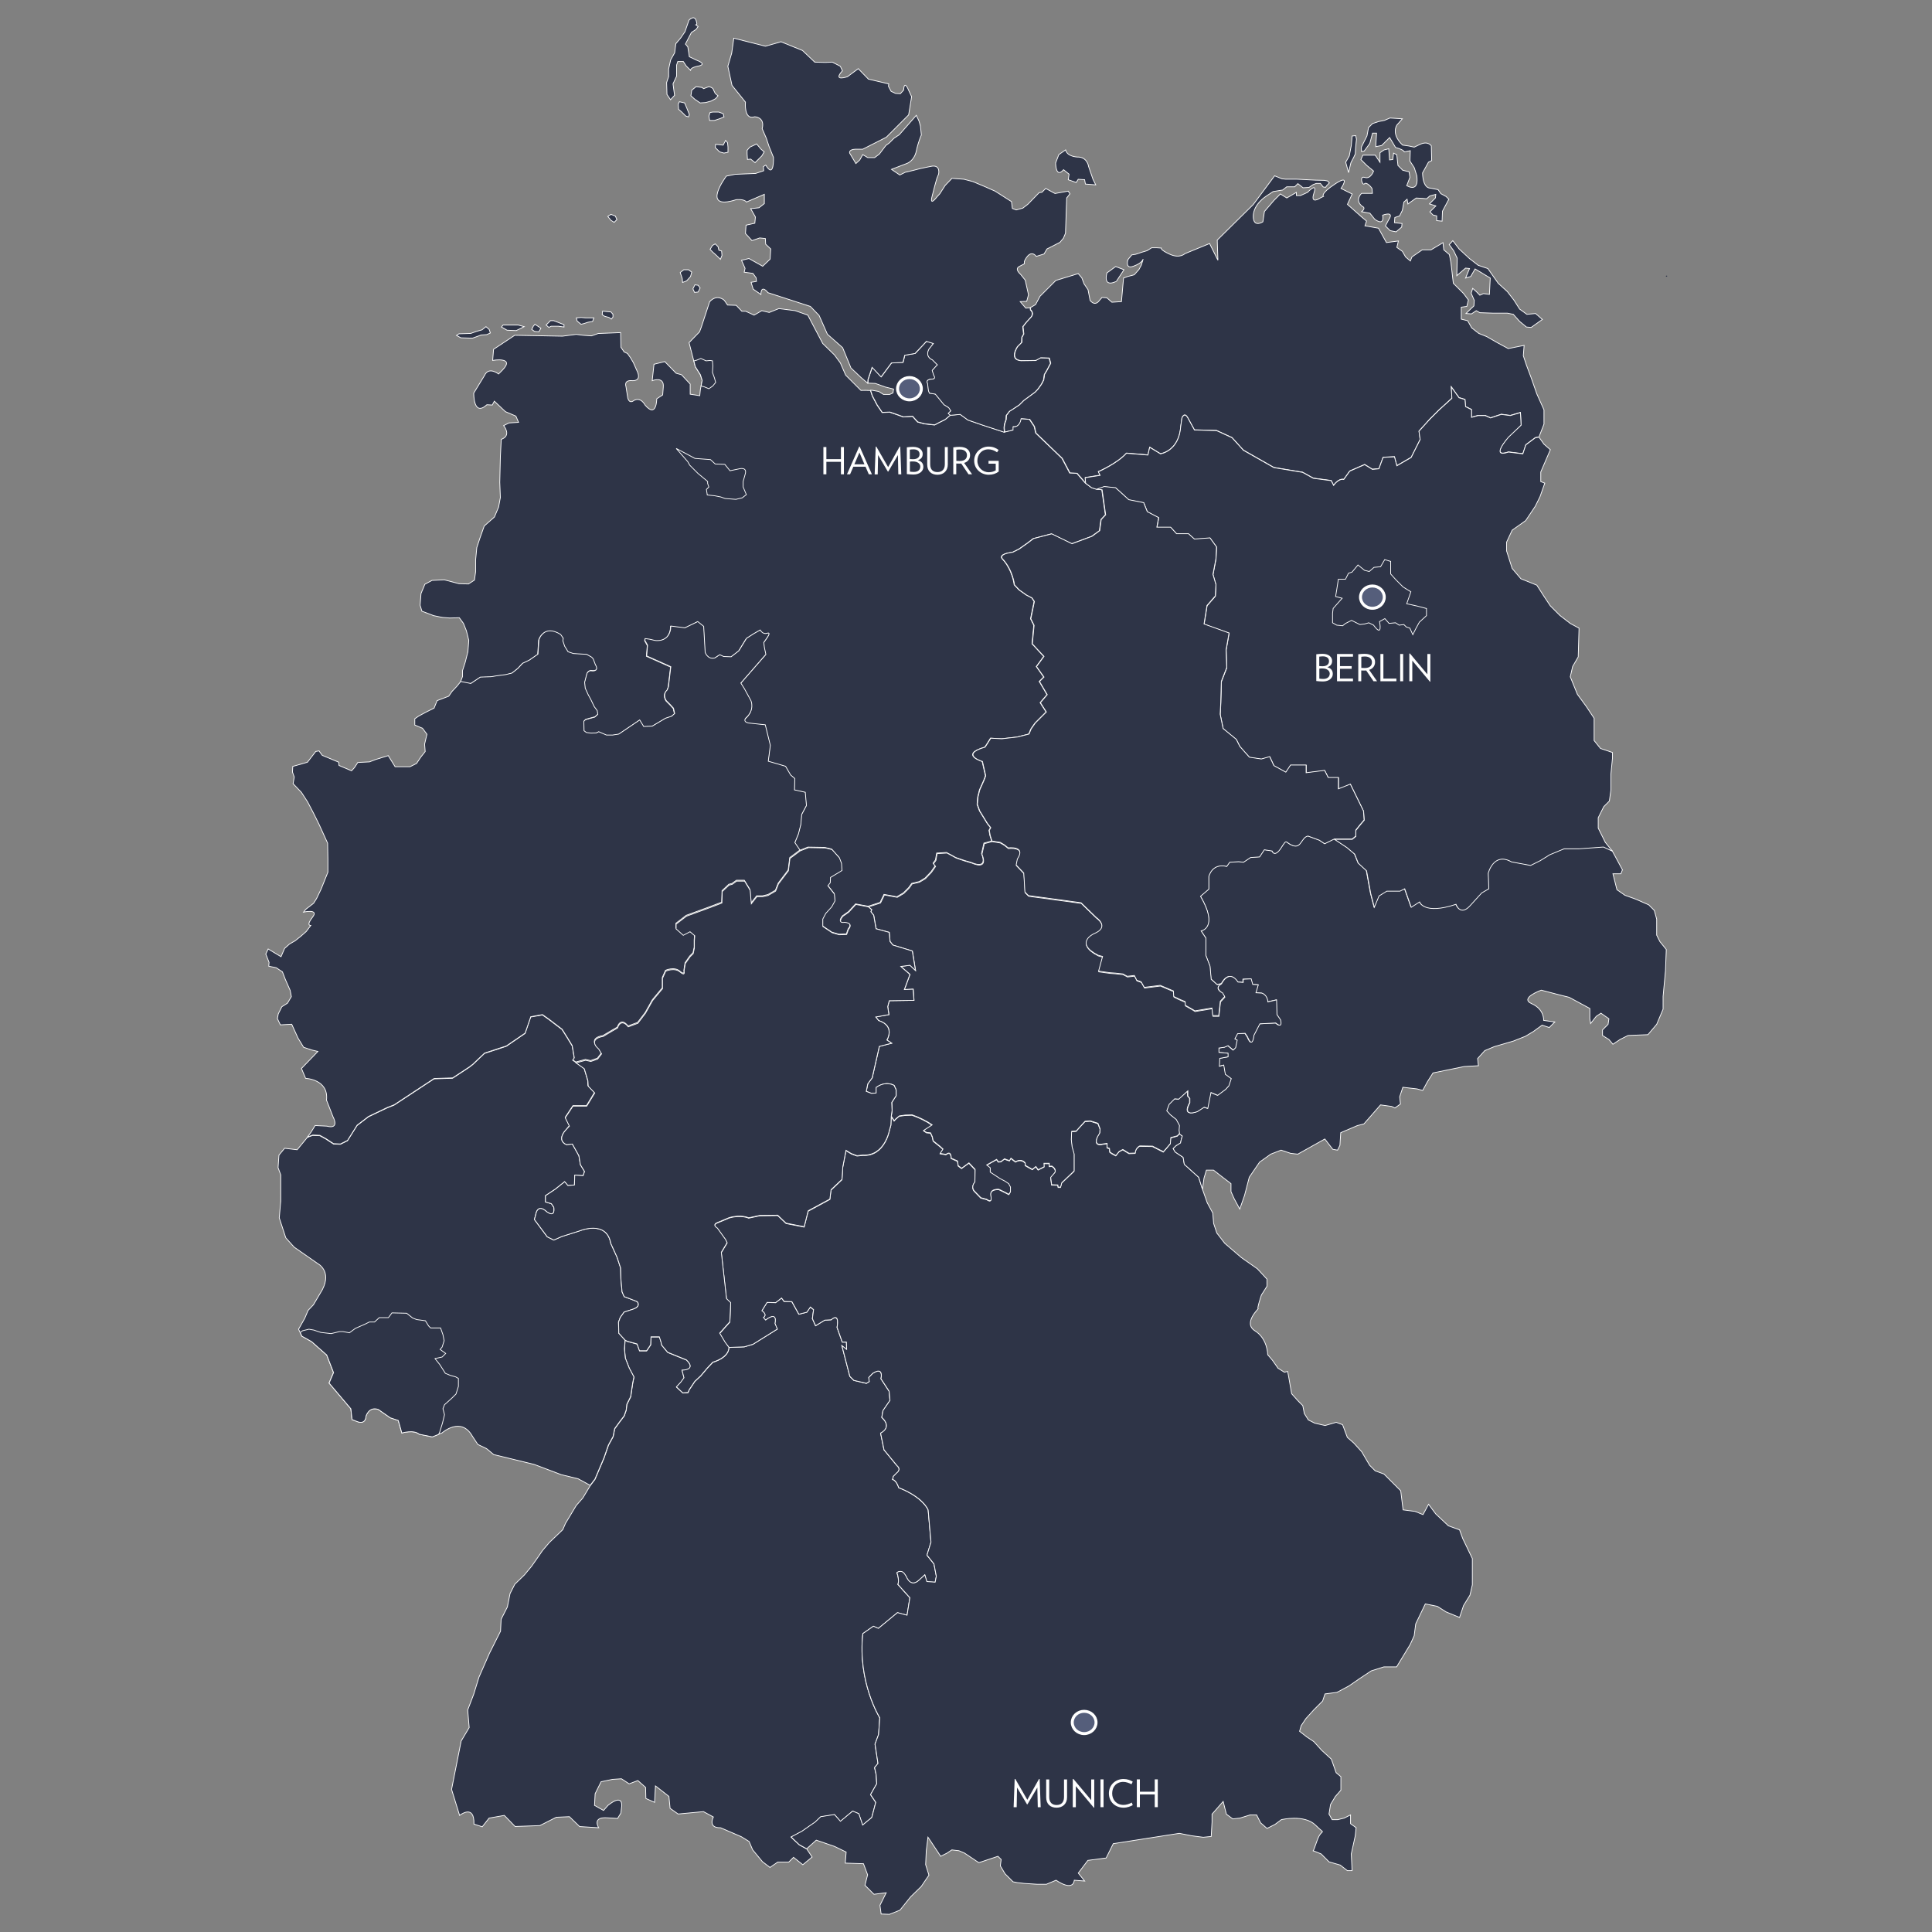 <?xml version="1.0" encoding="utf-8"?>
<!-- Generator: Adobe Illustrator 27.5.0, SVG Export Plug-In . SVG Version: 6.00 Build 0)  -->
<svg version="1.1" id="Ebene_1" xmlns="http://www.w3.org/2000/svg" xmlns:xlink="http://www.w3.org/1999/xlink" x="0px" y="0px"
	 viewBox="0 0 2600 2600" style="enable-background:new 0 0 2600 2600;" xml:space="preserve">
<rect x="0" y="0" width="2600" height="2600" fill="#808080" stroke="none"/>
<style type="text/css">
	.st0{fill:#2E3447;stroke:#FFFFFF;}
	.st1{fill:#2E3447;}
	.st2{fill:#555E7B;stroke:#FFFFFF;stroke-width:4;stroke-miterlimit:10;}
	.st3{fill:none;}
	.st4{enable-background:new    ;}
	.st5{fill:#FFFFFF;}
</style>
<g id="Ebene_2_00000133523363259073547750000009467103127231464615_">
</g>
<g id="Mecklenburg-Vorpommern">
	<polygon id="Usedom" class="st0" points="1983.5,411.7 1972.8,421.9 1980.3,422.4 1986.7,418.1 1991.5,420.8 2008.7,421.4 
		2028.5,421.4 2036.5,423 2045.1,432.6 2054.2,440.1 2060.6,440.6 2075.6,429.9 2066.5,421.9 2054.8,423 2045.1,416 2037.6,404.2 
		2028.5,392.4 2016.2,381.2 2002.3,361.4 1989.4,357.1 1977.6,348 1963.7,335.1 1955.1,323.9 1950.3,329.2 1956.2,337.3 1961,347.4 
		1960.5,371 1972.3,360.8 1977.6,361.4 1972.3,374.2 1979.2,372.1 1985.1,361.9 2005.5,374.2 2004.4,396.2 1996.4,395.1 
		1991.5,397.3 1986.2,391.9 1981.9,388.1 1979.8,394.6 1984,404.2 	"/>
	<path id="Rügen" class="st0" d="M1940.7,297.6l0.5-13.4l8.6-16.1l-3.8-3.7l-7-3.8l-3.7-5.4l-10.7-2.1c0,0-9.6,1.1-10.2-20.4
		l8-14.5l4.3-2.1l-0.5-19.8c0,0-4.3-7-15-2.1l-8,3.8l-7.5-1.6l-8-1.1c0,0-15.5-12.9-8-26.8l7.5-8.6l-16.6-1.1l-7.5,3.2l-8,1.6
		l-8,2.7l-5.4,5.4l-2.1,11.2l-7.5,15v5.9l3.8-0.5l7.5-10.2l3.7-13.9h5.4l-1.1,18.2l8-1.6l10.7-10.7l8,13.4c0,0,10.7,2.7,11.8,5.9
		l8-1.6l-0.5,13.9l5.9,9.1l3.2,10.2c0,0,4.8,23.6-13.4,13.9l4.3-11.2l-1.1-7.5l-8.6-2.1l-6.4-6.4l-1.6-14.5l-4.3-2.1l-1.1,8.6
		l-4.3,0.5l-1.1-15l-6.4,1.6l-5.4,3.7v12.9l-6.4-9.6h-7h-9.6l-2.7,5.9l8,8l9.1,7.5c0,0-3.8,11.2-11.8,8.6c-8-2.7-3.2,11.8-0.5,8.6
		s9.6,4.8,10.2,6.4l0.5,6.4h-14.5c0,0-10.2,9.1,1.1,17.7c0,0,5.4,1.6-1.1,7l11.2,2.1l6.4,8c0,0,13.4,10.7,10.7-5.4
		c0,0,16.6-6.4,8,6.4l-4.3,8l6.4,6.4l8,1.6l7.5-6.4l0.5-4.8l-10.2-1.1l0.5-7l6.4-2.1l3.7-7.5l2.1-11.2l4.3-3.8l1.1,6.4l11.2-8
		l8.6,0.5l5.4,0.5l4.3-3.8l8-2.1l-0.5,4.8l-8,8l8.6,2.7l-8,8l4.3,4.3l4.8,1.1v6.4L1940.7,297.6z"/>
	<polygon id="Hiddensee" class="st0" points="1819.6,183 1818.5,195.8 1815.8,209.8 1811,218.3 1814.8,232.3 1818,218.9 
		1821.7,211.9 1823.9,207.1 1824.4,198 1825.5,187.3 1824.4,182.5 	"/>
	<path id="Poel" class="st0" d="M1489.6,367.3l11.8-8.6l11.2,4.3l-10.2,15.5C1502.5,378.5,1484.3,388.7,1489.6,367.3z"/>
	<path id="Mecklenburg-Vorpommern_1_" class="st0" d="M2077.8,570.8v-19.3l-9.6-21.4l-7.5-21.4l-6.4-17.1l-4.3-12.9l1.1-13.9
		l-21.4,4.3l-13.9-7.5l-15-8.6l-10.7-4.3l-9.6-7.5l-5.4-9.6l-8.6-2.1v-16.1l7.5-1.1l2.1-8.6l-6.4-8.6l-13.9-13.9l-3.2-27.9
		l-2.1-10.7l-7.5-6.4l-1.1-9.6l-16.1,9.6H1914l-13.9,9.6l-2.1,5.4l-6.4-5.4l-4.3-7.5l-7.5-5.4l2.1-8.6l-16.1,2.1l-10.7-19.3
		l-18.2-3.2l2.1-6.4l-6.4-5.4l-19.3-17.1l6.4-13.9l-15-7.5c0,0,13.9-20.4-7.5-6.4s-16.1,17.1-16.1,17.1l-4.3,2.1
		c0,0-13.9,9.6-8.6-6.4c5.4-16.1-8.6-1.1-8.6-1.1l-9.6,4.3h-5.4v-4.3l-12.9,7.5l-8.6-5.4l-8.6,8.6l-12.9,15l-2.1,13.9
		c0,0-12.9,8.6-12.9-7.5s17.1-26.8,17.1-26.8l9.6-6.4l12.9-2.1l5.4-4.3h10.7l4.3-4.3l7,5.6l8-0.5l5.6-3.8l4.3-1.6h5.4l3.8,4.8
		l3.2,0.5l1.6-2.4l3.5-3.5l-2.4-2.7l-4.6-0.8l-12.1-0.3l-25.4-1.3h-14.7l-4.6-0.5l-9.9-4l-28.7,38.6l-48.5,47.9l0.9,27.1l-11.2-22.5
		l-33.3,13.7c0,0-6.8,6.8-20.1,0.8c-13.3-6-11.7-8.4-11.7-8.4l-6-0.4h-6.8l-6.4,4l-6.8,2l-8.4,2.8l-5.2,0.8l-5.2,6.4
		c0,0-4.4,13.3,7.6,8.8c12.1-4.4,12.9-9.6,12.9-9.6l-2.4,8l-3.2,6l-6.4,7.2l-9.2,2.4l-5.2,2l-2.8,31.7l-12.9,0.8l-6.8-6l-6.4-0.4
		l-3.6,4c0,0-5.2,8.8-12.5,0l-2.8-14.5l-5.2-7.6l-3.2-8.4l-4.8-5.6l-30.1,9.2l-21.3,21.3l-6,11.2l-6.8,4l0.3,3.1
		c0,0,5.9,4.6-0.3,10.7l-5.4,5.9l-4.6,5.9l1.1,9.9l-2.4,4.3l-0.3,7l-5.6,5.6c0,0-12.1,17.9,5.1,19l19.8-0.3l6.2-3.5l11.5,0.3l1.9,7
		l-4.8,9.1l-3.5,5.9l-1.1,7.5l-2.9,5.6l-4.8,6.7l-3.5,3.8l-10.2,7.5l-5.4,4l-5.9,5.9l-9.4,6.2l-3.8,2.4l-4.3,5.6l-0.3,5.6l-2.1,6.2
		l-0.5,4.8l0.5,5.9l11.7-2.8v-4.4c9.6,0.8,10.8-10.8,10.8-10.8l11.2,0.8l6.4,9.6l2,8.8l35.4,34.1l10.4,19.7l9.6,0.4l11.2,12.9
		l-0.4-7.2l20.1-3.2l-2.4-4.8c0,0,25.7-11.2,37.8-24.9l28.9,2.4l2.4-10.4l14.5,8.8c0,0,24.9-3.2,27.3-37l1.6-11.2c0,0,3.2-8.8,8,0
		l8.8,16.1l29.7,0.8l20.9,9.6l15.3,16.9l41,23.3l38.6,6.4l14.5,8l24.1,3.2l3.2,6.4c0,0,6.4-9.6,13.7-8l8-11.2l20.1-8.8l10.4,6.4
		l8.8-0.8l5.6-15.3l15.3-0.8l3.2,12.1l19.3-11.2l12.1-24.1l-1.6-11.2l14.5-16.1l12.1-12.1l17.7-16.1l-0.8-15.3l10.4,14.5l8,2.4
		l0.8,9.6l8,4v10.4l8.8-2.4h9.6l7.2,3.2l14.5-4.8l12.1,1.6l13.7-4l0.8,16.9l-16.9,16.1c0,0-25.7,28.9,0,20.1l19.3,2.4l4-12.1
		l12.9-9.6l4.8-0.8L2077.8,570.8z"/>
	<g>
		<path class="st1" d="M2242.8,371.6"/>
		<g>
			<path class="st1" d="M2242.7,372.4c1.1,0,1.5-1.5,0.1-1.5C2241.7,370.9,2241.4,372.4,2242.7,372.4L2242.7,372.4z"/>
		</g>
	</g>
</g>
<g id="Niedersachsen">
	<polygon id="Scharhörn" class="st0" points="926.6,363 930.9,366.2 929.3,372.1 924,378 918.6,380.1 918.1,374.8 915.4,366.7 
		920.2,363 	"/>
	<polygon id="Neuwerk" class="st0" points="942.2,387.6 939.5,393 934.7,393.5 932.5,388.7 935.2,383.3 939.5,383.9 	"/>
	<g id="Ostfriesische_Inseln">
		<polygon id="Wangerooge_2_" class="st0" points="813.6,425.6 819.5,427.2 822.7,429.4 824.9,426.7 824.9,423 822.2,419.8 
			815.8,419.2 810.9,418.7 810.4,423.5 		"/>
		<polygon id="Spiekeroog_2_" class="st0" points="788.4,427.8 799.2,427.8 797.5,432.6 791.1,433.7 786.3,435.3 782,436.4 
			776.7,432.1 775.6,427.8 782,427.2 		"/>
		<polygon id="Langeoog_2_" class="st0" points="745,431.5 759,436.9 759,440.1 751.5,439 741.8,439 738.6,440.6 734.9,437.4 
			740.8,431.5 		"/>
		<polygon id="Baltrum_2_" class="st0" points="719.9,436.4 727.9,441.7 725.2,446.5 719.3,446 715.6,443.3 717.7,439 		"/>
		<polygon id="Norderney_2_" class="st0" points="677,437.4 689.3,437.4 697.4,437.4 705.4,439.6 694.7,444.9 682.4,444.4 
			674.9,440.1 		"/>
		<polygon id="Juist_2_" class="st0" points="617.6,449.2 633.6,448.7 641.1,446 648.6,443.9 654,439.6 658.3,443.3 659.9,448.1 
			655.1,450.3 647.6,450.8 643.3,452.4 635.8,455.1 620.2,454.6 614.3,451.4 		"/>
	</g>
	<path id="Niedersachsen_1_" class="st0" d="M1171.4,525.5l2.5,7.6l6.4,12.1l6.8,10l10.4-0.4l10.4,3.6l7.6,2.8l12.5-0.8l6.8,7.6
		l8.8,2.4l14.1,1.6l5.2-2.8l8.8-4.4l7.2-6l13.3-1.2l10.4,7.6l20.9,7.2l28.1,9.2l11.7-2.8v-4.4c9.6,0.8,10.8-10.8,10.8-10.8l11.2,0.8
		l6.4,9.6l2,8.8l35.4,34.1l10.4,19.7l9.6,0.4l11.2,12.9l8,6l7.2,2.4l7.2,0.8l4.8,33.7l-6,6.4l-2,14.9l-10.4,7.6l-26.9,10l-27.3-13.3
		l-24.5,6.4l-8.4,6.4l-10.8,7.6l-8.8,4.4c-19.7,2.4-14.1,8.4-14.1,8.4c14.5,15.3,16.5,35.4,16.5,35.4l6.4,6.8l9.6,6.8l7.6,4l3.2,4.8
		l-4.8,23.3l4.4,8.8l-2.4,24.9l15.7,16.9l-10,13.7l10,14.1l-6,6l10.4,17.7l-9.2,10.8l8,12.5l-14.9,14.9l-5.6,8l-2.8,6.8l-15.7,4
		l-20.9,2.4l-14.9-0.8l-4,6.4l-3.6,5.6c-34.6,10-3.6,19.3-3.6,19.3l4.4,19.3l-2.4,6.4l-5.6,12.5l-2.4,9.6l-0.8,10l3.2,8.8l10.4,16.9
		l4.4,5.6l-2,3.6l1.2,6.8l2.4,7.6l-10.4,2.8l-3.2,14.1c9.2,22.9-13.3,12.1-13.3,12.1l-9.6-2.8l-11.7-4l-12.5-6.8l-13.3,0.8l-1.6,9.2
		l-3.2,4.4l2.8,3.6l-5.6,8l-8,8.4l-8,4.8l-10,2.4l-4,5.6l-7.2,7.2l-8.8,5.2l-17.3-3.2l-5.2,10.8l-16.1,5.2l-16.9-3.2l-9.6,10.4
		l-8,5.6c-8,10.4,2.4,8,2.4,8c13.3,1.2,5.2,9.6,5.2,9.6l-2.4,6.8l-10,0.4l-9.6-2.8l-12.5-8.4v-10l4-7.6l8-8.8l4.4-8l-0.8-9.2
		l-8.8-11.2l3.2-4l0.4-7.2l15.1-9.2l-0.6-9.6l-2.8-7.4l-10-11.2l-9.2-2.2l-22.5-0.4l-11.2,4.4l-6.8-10l4.8-11.7l3.2-12.5l1.2-13.7
		l6.4-12.1l-1.6-17.7l-14.5-3.2l0.4-15.3l-5.6-4.8l-6.8-11.7l-23.3-6.8l2.8-21.3l-6.8-27.7l-22.5-2.4c-8-1.6-4-6.4-4-6.4
		c12.9-11.2,7.2-23.7,7.2-23.7l-8.8-16.1l-4.8-7.6l33.7-38.6l-2-9.2l-0.8-6.8l4.4-6.4c0,0,6-8,0-6s-9.2-4.4-9.2-4.4l-8.4,4.8
		l-10,6.4l-2,3.2l-8.4,13.7l-10.4,8l-10-0.4l-5.2-2.4l-6.8,4.4c-9.6,2.4-12.9-7.6-12.9-7.6l-2-35l-8-6.4l-17.3,8.4l-18.9-2.4
		l-0.4,4.8c-3.6,18.1-21.3,14.5-21.3,14.5l-6.8-1.6l-6-0.8l-0.4,2.4l3.6,6.4l-1.2,14.5l32.5,14.5l-3.2,26.9l-1.6,4.4
		c-7.2,6.4-1.2,14.5-1.2,14.5l5.2,5.2l4.4,4.8l1.6,7.2l-4,3.6l-8.4,2.8l-17.8,10.6l-11.5,0.5l-5.4-8.8l-28.1,19l-8.3,1.3h-8.3
		l-5.6-2.4l-4.8-2.1l-3.2,1.6l-7,0.3l-6.4-0.8l-3.2-2.4l-0.3-12.9l2.4-2.4l6.7-1.9l5.9-1.6l3.8-3.5l-0.8-4.8l-4-5.4l-4.6-9.6
		l-3.5-6.4l-4-8.8l-0.8-8l2.7-10.4c0.8-4.6,5.4-5.6,5.4-5.6c13.1,2.1,6.4-7.5,6.4-7.5l-2.9-7.8l-2.1-2.4l-6.7-3.8l-17.9-1.1
		l-7.2-2.4l-4.6-7.5l-2.4-7.2l0.5-3.5l-3.5-5.1c-22.8-14.2-29.2,7.2-29.2,7.2l-1.3,19.3l-11.5,8l-9.1,4.3l-6.2,6.7l-8,6.4l-8.3,2.1
		l-12.1,1.6l-7.8,1.3l-14.5,0.5l-12.9,8.6l-13.5-2.7l2.8-7.2v-8l3.6-11.2l3.6-14.1l1.2-15.3l-3.2-12.9l-4-10l-5.6-7.6l-12.9,0.4
		l-10-0.8l-11.7-2.4l-15.7-6l-2.4-8l1.2-15.7l5.2-12.5l9.6-5.2l16.5-0.8l19.7,5.2l12.9,0.4l8-5.2l1.6-11.2v-16.1l1.6-16.5l4.4-13.3
		l5.6-15.7l13.7-12.1l5.6-13.3l2.4-12.9l-0.8-20.5l0.8-34.1l1.2-23.7c14.5-5.2,3.2-18.5,3.2-18.5l7.2-3.6l12.9-0.8l-3.6-8.4l-14.1-6
		l-14.9-14.1l-2.8,5.2l-7.2-0.4c-18.5,16.9-17.7-15.7-17.7-15.7l14.5-23.7c5.6-12.5,18.9-2,18.9-2l5.2-5.2
		C693.9,479.7,663,485,663,485l1.2-14.9l28.5-18.9l64.3,1.2l18.5-2.4l9.2,1.2l11.2,0.8l9.2-3.2l30.1-1.2l0.4,19.7l4.4,6.4l4.4,2
		l4,5.6l4,6.8l4.4,10c8.4,16.5-7.2,14.1-7.2,14.1c-10.4-0.4-7.2,8-7.2,8l2.4,15.3c2.4,8.8,8,3.6,8,3.6c9.6-5.6,15.3,6,15.3,6
		c15.7,18.5,15.7-8.4,15.7-8.4l8-5.2l0.8-10.4c1.6-15.3-14.9-8.8-14.9-8.8l2.4-22.1l14.5-3.6l15.3,15.7l7.2,2l11.7,12.5v13.7l12.9,2
		l0.8-8l0.9-4.9l1.5-7.6l-2.4-7.6l-6.8-10.8l-2-7.7l-6.4-24.8l14.1-14.5l2.4-6.4l11.2-34.1c10-11.2,19.7-2,19.7-2l4.4,6.4l11.7,0.4
		l7.6,8h5.2l11.2,5.2l10.4-6l10,2.4l12.9-5.2l22.1,2.8l16.9,6l20.1,38.2l15.7,15.3l8,10.8l7.2,16.5l20.5,20.5l6-0.1L1171.4,525.5z"
		/>
</g>
<g id="Hamburg">
	<path id="Hamburg_1_" class="st0" d="M1276.4,556.3l3.5-3.5l-2.9-4.3l-6.4-4l-7-8.6l-4.6-5.6l-8-1.3l-1.3-3.5l-1.1-9.4
		c-3.2-5.9,5.4-5.9,5.4-5.9c7,0,2.9-5.1,2.9-5.1l-2.1-6.7l5.4-5.9l1.6-1.6l-6.7-6.7c-10.7-4.8-4.6-14.5-4.6-14.5l5.9-7.5l-9.4-2.9
		l-15.3,16.3l-13.9,2.4l-2.4,9.6l-15.5,0.8l-13.9,18.7l-12.1-12.9l-5.6,16.6l-0.3,4.8l10,0.4l13.3,4.8l11.2,2.8l-0.8,5.2l-4.4,2
		h-8.4l-6.4-4l-8.8-1.6h-2.1l2.5,7.6l6.4,12.1l6.8,10l10.4-0.4l10.4,3.6l7.6,2.8l12.5-0.8l6.8,7.6l8.8,2.4l14.1,1.6l5.2-2.8l8.8-4.4
		l7.2-6L1276.4,556.3z"/>
</g>
<g id="Schleswig-Holstein">
	<polygon id="Helgoland_2_" class="st0" points="822.2,288.5 828.1,290.7 830.2,295.5 826.5,299.2 822.2,296.5 817.9,291.2 	"/>
	<polygon id="Trischen_2_" class="st0" points="962.5,328.2 966.3,331.9 967.4,336.7 971.1,337.8 971.6,343.7 969.5,349 
		964.1,343.7 959.3,339.4 955.6,335.6 958.8,330.3 	"/>
	<path id="Fehmarn_2_" class="st0" d="M1438.7,234.4l-1.1,7.5l10.7,3.7l2.7-4.3l8.6,0.5l1.1,5.9l13.9,1.1l-3.7-7.5l-5.9-17.1
		c0,0-1.6-13.4-15.5-12.9c0,0-13.4-0.5-15.5-9.6l-9.1,6.4l-4.3,11.2c0,0,0,21.4,10.7,9.1L1438.7,234.4z"/>
	<g id="Nordfriesische_Inseln">
		<path id="Sylt" class="st0" d="M927.2,27.1c0,0,7-7.5,9.6,0.5c2.7,8-1.1,5.4-1.1,5.4l3.8,2.7l-2.7,3.8l-6.4,4.3l-8,15.5l3.2,3.7
			l2.1,13.4l10.2,4.8c0,0,15.5,5.4,0.5,8c0,0-9.1,1.6-9.1,5.4l-5.9-5.9l-3.8-5.9h-7.5l-1.6,4.8v15l-4.8,10.2l2.1,15.5l-5.4,5.9
			l-4.8-7l-0.5-16.1l2.7-8V93l2.7-12.3l5.4-9.6l1.6-12.3l6.4-7.5l5.9-8.6L927.2,27.1z"/>
		<path id="Föhr" class="st0" d="M954,116.6c0,0,5.9,1.1,6.4,4.8l2.1,4.3l3.8,3.2l-3.2,3.8l-5.9,3.2l-7.5,2.1l-7.5,0.5l-7-4.8
			l-5.4-4.8l1.1-7.5l5.9-4.8l8,1.1l2.1,1.6L954,116.6z"/>
		<polygon id="Amrum" class="st0" points="914.3,136.9 921.3,138.5 924.5,146 927.7,154.1 926.6,157.3 922.9,156.2 917.5,150.8 
			913.2,147.1 912.7,140.1 		"/>
		<polygon id="Langeneß" class="st0" points="955.6,151.4 954,156.2 955,162.1 961.5,162.1 969.5,159.4 974.3,157.3 973.2,153 
			967.4,150.8 959.3,150.8 		"/>
		<polygon id="Pellworm" class="st0" points="963.1,194.2 973.2,195.3 976.5,188.9 979.1,192.1 979.7,198 979.7,204.9 974.3,206 
			968.4,204.4 962.5,198.5 		"/>
		<polygon id="Nordstrand" class="st0" points="1018.2,193.7 1024.1,200.7 1028.4,204.4 1025.2,209.8 1021.5,213.5 1016.1,218.9 
			1010.2,214.1 1005.9,214.6 1005.4,207.1 1005.4,202.3 1009.1,198 		"/>
	</g>
	<path id="Schleswig-Holstein_1_" class="st0" d="M1380.5,414.7l-7.6-8.8l8.8-0.4l2.4-8.8l-4.4-19.7l-6.4-8c0,0-8.4-6.8-1.6-10.4
		s6.8-3.6,6.8-3.6v-3.2c0,0,7.2-17.7,16.1-6.8l10.4-3.2l4-6.8l17.3-8.8l4.8-5.6l2.8-6.8l1.6-47.4l4.4-5.6l-2.4-3.6l-17.7,3.2
		l-12.5-6.8l-5.2,5.2l-3.6,0.4l-15.3,15.7l-6.8,5.2l-8.8,2.4l-5.2-2l-1.2-9.2l-22.1-14.1l-14.5-6.4l-15.3-6.4l-12.1-3.2l-16.1-1.2
		l-9.2,9.6l-7.2,11.2l-4,4.4c0,0-10,13.3-6.4-0.8c3.6-14.1,3.6-14.1,3.6-14.1l2.8-10l2.4-6c0,0,3.2-13.3-10.4-10.4
		c-13.7,2.8-13.7,2.8-13.7,2.8l-9.2,2.4l-11.7,2.8l-7.2,3.6l-11.2-7.6l20.9-8c0,0,9.6-3.2,12.5-16.5c2.8-13.3,6.8-21.7,6.8-21.7
		l-1.2-12.1l-2-6.8l-3.6-7.6l-22.9,26.1l-7.2,4.8l-6.4,6.4l-4.4,3.2l-8.8,11.6l-6.4,4.8h-9.2l-6.8-4l-4,7.2l-5.2,4.8l-8.4-14.1
		c0,0-1.6-4.8,7.6-5.2h10l31.7-16.1l30.1-30.1l4-24.5l-5.2-11.2c0,0-4.8-10.8-5.6,2.4l-4.4,4.8l-6.4-0.4l-6-2.8l-3.6-6.8l0.4-3.2
		l-27.3-6.4L1155,92.4l-14.5,10.8c0,0-20.5,7.2-6.8-8l-2.8-6l-10.8-5.6l-9.6,0.4l-14.1-0.4l-16.5-15.7L1051,56.2l-20.9,6l-42.6-10.8
		l-2.8,20.1l-5.2,17.7l5.6,25.7l18.1,22.5c0,0-2.4,24.9,12.5,19.7c0,0,14.1,0.4,10,16.1l5.6,12.9l3.6,10.8l6,14.9
		c0,0,1.2,29.7-10.4,10.4l-3.2,2l0.4,5.6l-10.8,3.6l-27.7,1.2l-11.7,2.4c0,0-35.8,47.4,13.3,31.7c0,0,10.8-1.2,13.7,3.2l24.1-10.4
		V274l-7.2,5.6l-11.2,1.2l6.4,11.2l-0.8,8.4L1004,303l-0.8,11.2l8.8,9.6l10.4-3.6l7.6,0.8l0.4,7.6l6.8,6.4l-0.8,13.7l-10,9.6
		l-18.5-10.4l-10,2.4l4.8,10.8l-1.2,5.2l11.7,1.6l4.4,6l0.4,4.8l-7.2,1.2l2.8,9.2l10.4,7.2c0,0-0.4-14.5,9.6-2.4l57,18.5l11.7,12.1
		l11.2,25.3l20.5,18.1l11.2,27.3l13.4,12.7l9.1,7.8l0.3-4.8l5.6-16.6l12.1,12.9l13.9-18.7l15.5-0.8l2.4-9.6l13.9-2.4l15.3-16.3
		l9.4,2.9l-5.9,7.5c0,0-6.2,9.6,4.6,14.5l6.7,6.7l-1.6,1.6l-5.4,5.9l2.1,6.7c0,0,4,5.1-2.9,5.1c0,0-8.6,0-5.4,5.9l1.1,9.4l1.3,3.5
		l8,1.3l4.6,5.6l7,8.6l6.4,4l2.9,4.3l-3.5,3.5l2.8,2.5l13.3-1.2l10.4,7.6l20.9,7.2l28.1,9.2l-0.5-5.9l0.5-4.8l2.1-6.2l0.3-5.6
		l4.3-5.6l3.8-2.4l9.4-6.2l5.9-5.9l5.4-4l10.2-7.5l3.5-3.8l4.8-6.7l2.9-5.6l1.1-7.5l3.5-5.9l4.8-9.1l-1.9-7l-11.5-0.3l-6.2,3.5
		l-19.8,0.3c-17.1-1.1-5.1-19-5.1-19l5.6-5.6l0.3-7l2.4-4.3l-1.1-9.9l4.6-5.9l5.4-5.9c6.2-6.2,0.3-10.7,0.3-10.7l-0.3-3.1
		L1380.5,414.7z"/>
</g>
<g id="Baden-Württemberg">
	<path id="Baden-Württemberg_1_" class="st0" d="M784.3,2016l-8.8,10l-14.5,24.1l-3.6,8.4l-18.1,17.3l-9.2,10.8l-6,8.8l-8.8,12.5
		l-9.6,11.6l-12.9,12.5l-6.4,12.5l-3.6,18.1l-8.4,16.5l-0.8,16.1l-14.9,29.7l-14.1,32.1l-7.2,23.3l-8,20.9l2,23.7l-10.8,18.1
		l-12.9,65.1l10.8,35c0,0,20.1-16.1,19.3,11.7l11.2,3.6l9.2-11.7l20.5-3.6l14.5,14.9l33.3-1.2l22.1-11.2l17.7-0.8l13.7,13.3
		l25.7,1.6c0,0-10-15.3,12.5-13.3l12.9,0.8l4.4-7.2l1.2-9.6c0,0,2-17.3-18.5-0.8l-6,6.8l-12.1-6.8l0.8-15.7l8-16.1l15.3-3.2
		l12.1-0.8l10.4,6.8l11.7-4.4l10.4,9.2l0.4,14.9l11.7,5.2l1.2-22.1l18.1,14.1l1.6,16.1l10.8,7.6l34.1-3.2l13.3,7.2
		c0,0-8,14.9,9.6,14.5l28.1,12.1l10.4,6.4l4.8,11.2l13.3,16.1l10,7.6l10.4-7.2h14.9l6.4-6.4l12.5,10l12.5-10.4l-7.2-10.8l-10-5.5
		l-11-10.4l14.7-7.8l10.7-7.5l7-4.8l7.5-7.2l18.5-2.9l8,9.1l16.3-13.9l8.3,3.5l5.1,15.3l12.3-10.2l5.4-20.4l-7-10.4l8.3-14.7
		l-0.8-12.3l-2.1-9.4l4.6-5.6l-4-26l4.8-12.9l1.6-22.5c0,0-30-47.9-22.8-113.3l14.2-9.9l6.7,2.9l25.7-21.2l12.9,3.5l3.8-23.6
		l-16.1-17.9c0,0,2.4-5.1-1.3-15.8c0,0,5.4-4.8,10.2,1.6l2.4,3.7c0,0,5.6,15.5,17.1,4.8l7.8-7.2l2.7,9.1l11.2,0.8l1.6-8l-3.2-16.6
		l-9.4-11.8l5.4-17.4l-3.8-43.4c0,0-6.2-16.9-39.6-30c0,0-2.9-9.9-8.3-11l1.1-4.3l4.8-4.8c0,0,6.4-4.3,0-9.6l-17.4-21.2l-4.6-22.5
		c0,0,16.6-7.2,1.6-21.2l1.6-9.1l9.4-13.7l-1.1-12.3l-11-16.9c0,0,4.3-17.2-11.2-7.2l-5.4,5.6l0.8,5.4l-3.8,2.4l-16.9-4l-5.4-5.4
		l-10.7-41.3l6.4,5.1l-0.3-9.9h-5.6l-7-19.8c0,0,4.3-20.9-8-10.2l-8.6,0.5l-12.3,7.5l-4.3-9.6l1.6-12.1l-4.3-3.5l-4.8,7l-10.7,2.7
		l-9.4-16.9l-10.4-0.3l-3.5-4.6l-8,6.2l-11.5-0.3l-7,11.2c0,0,8,5.1,2.1,9.1l2.9,3.5c0,0,16.3-13.4,12.6,4.6l3.2,7.5l-32.7,20.4
		l-11.8,3.5l-20.6,0.8c0,0,1.9,12.6-21.7,20.1l-7.5,8l-8.6,10.2l-8,7.5l-7.5,11.2l-1.6,3.8l-7,0.5l-8.6-8l5.9-6.4l4.3-5.9l-2.7-10.2
		c0,0,20.4,0,5.9-13.9l-25.2-10.2l-8-9.6l-1.1-4.8l-2.1-6.4h-11.2l-0.5,10.7l-5.4,8h-9.6l-3.2-9.1l-13.4-3.7l-2.8-1.5l-0.8,12.1
		l1.2,12.1l5.2,13.3l6.4,12.1l-1.6,7.6l-1.6,10.4l-1.2,8.4l-5.2,10.4l-0.8,7.6l-2.8,8l-6.4,8.4l-6.4,8.8l-2,10.4l-6.4,11.7l-6,17.3
		l-12.1,28.5l-6.4,8.4L784.3,2016z"/>
</g>
<g id="Bayern">
	<path id="Bayern_1_" class="st0" d="M981,1813.3l20.6-0.8l11.8-3.5l32.7-20.4l-3.2-7.5c3.7-18-12.6-4.6-12.6-4.6l-2.9-3.5
		c5.9-4-2.1-9.1-2.1-9.1l7-11.2l11.5,0.3l8-6.2l3.5,4.6l10.4,0.3l9.4,16.9l10.7-2.7l4.8-7l4.3,3.5l-1.6,12.1l4.3,9.6l12.3-7.5
		l8.6-0.5c12.3-10.7,8,10.2,8,10.2l7,19.8h5.6l0.3,9.9l-6.4-5.1l10.7,41.3l5.4,5.4l16.9,4l3.8-2.4l-0.8-5.4l5.4-5.6
		c15.5-9.9,11.2,7.2,11.2,7.2l11,16.9l1.1,12.3l-9.4,13.7l-1.6,9.1c15,13.9-1.6,21.2-1.6,21.2l4.6,22.5l17.4,21.2
		c6.4,5.4,0,9.6,0,9.6l-4.8,4.8l-1.1,4.3c5.4,1.1,8.3,11,8.3,11c33.5,13.1,39.6,30,39.6,30l3.8,43.4l-5.4,17.4l9.4,11.8l3.2,16.6
		l-1.6,8l-11.2-0.8l-2.7-9.1l-7.8,7.2c-11.5,10.7-17.1-4.8-17.1-4.8l-2.4-3.7c-4.8-6.4-10.2-1.6-10.2-1.6
		c3.7,10.7,1.3,15.8,1.3,15.8l16.1,17.9l-3.8,23.6l-12.9-3.5l-25.7,21.2l-6.7-2.9l-14.2,9.9c-7.2,65.3,22.8,113.3,22.8,113.3
		l-1.6,22.5l-4.8,12.9l4,26l-4.6,5.6l2.1,9.4l0.8,12.3l-8.3,14.7l7,10.4l-5.4,20.4l-12.3,10.2l-5.1-15.3l-8.3-3.5L1131,2451l-8-9.1
		l-18.5,2.9l-7.5,7.2l-7,4.8l-10.7,7.5l-14.7,7.8l11,10.4l10,5.5l12.9-11.6l24.5,8.4l15.7,7.6l-1.2,14.9l24.5,0.8l5.6,14.9
		l-3.6,14.1l12.1,12.1l16.5-2l-8.4,16.9l1.6,11.7l11.2,0.4l14.1-5.6l14.5-18.1l14.1-13.7l10.4-15.3l-4.4-14.1l0.8-18.5l2.3-18.5
		l1.1,1.6l16,24.1l8.6-4.3l6.4-4.3l9.6,1.1l7.5,3.2l19.3,12.9l25.7-8.6l4.3,4.3l-1.1,8.6l6.4,10.7l10.7,10.7l5.4,1.1l9.6,1.1
		l17.1,1.1h12.9l12.9-5.4c0,0,22.5,16.1,24.6,0l13.9,1.1l-8.6-10.7l12.9-17.1l24.6-3.2l9.6-19.3l88.9-13.9l16.1,3.2l16.1,2.1
		l10.7-1.1l1.1-19.3v-10.7l15-17.1l4.3,17.1l8.6,6.4l9.6-1.1l13.9-4.3h8.6l5.4,10.7l8.6,7.5l10.7-5.4l8.6-6.4c0,0,31.1-7.5,46.1,7.5
		s8.6,2.1,2.1,20.4c-6.4,18.2-5.4,13.9-5.4,13.9l10.7,4.3l10.7,10.7l15,4.3l9.6,7.5h6.4l-1.1-22.5l5.4-24.6l1.1-10.7l-7.5-5.4v-11.8
		l-8.6,4.3l-8.6,2.1h-7.5l-4.3-7.5l2.1-12.9l6.4-10.7l7.5-8.6V2391l-6.4-5.4l-6.4-18.2l-12.9-11.8l-10.7-11.8l-9.6-6.4l-9.6-7.5
		l2.1-7.5l6.4-9.6l10.7-11.8l11.8-11.8l3.2-9.6l16.1-2.1l16.1-8.6l13.9-9.6l16.1-10.7l17.1-5.4h17.1l18.2-30l5.4-11.8l2.1-16.1
		l12.9-26.8l16.1,3.2l11.8,7.5l18.2,7.5l5.4-16.1l8.6-13.9l3.2-13.9v-19.3v-16.1l-12.9-26.8l-4.3-11.8l-15-5.4l-17.1-16.1l-9.6-12.9
		l-7.5,13.9l-10.7-4.3l-16.1-2.1l-3.2-25.7l-22.5-22.5l-11.8-4.3l-7.5-7.5l-10.7-18.2l-10.7-11.8l-8.6-7.5l-6.4-17.1l-8.6-3.2
		l-15,4.3l-13.9-3.2l-8.6-4.3l-5.4-8.6l-2.1-10.7l-6.4-6.4l-8.6-9.6l-4.3-24.6l-1.1-5.4l-4.3,1.1l-8.6-5.4l-7.5-10.7l-6.4-7.5
		c0,0,0-21.4-17.1-32.1s6.4-31.1,4.3-30s4.3-18.2,4.3-18.2l7.5-11.8v-9.6l-12.9-13.9l-21.4-15l-22.5-19.3l-10.7-13.9l-4.3-12.9
		l-1.1-13.9l-7.5-13.9l-6.4-18.2l-5.1-16.1l-19.3-17.4l-1.6-9.4l-10.7-7.2l-2.7-4.6l3.5-3.5l6.4-4l1.1-5.1l1.3-4.3l-4-2.9l-2.9,3.2
		l-8.8,2.4l-0.5,8l-9.4,11l-14.7-7.5l-17.1-0.3c0,0-5.6,2.4-6.2,9.6l-8.3,0.3l-8.3-5.1l-5.1,2.7l-4.3,5.4l-5.4-2.9l-2.7-1.9
		l-0.5-4.8l-3.2-1.1v-5.6l-5.9,0.8c0,0-12.9,3.8-7-9.6l3.2-5.4l0.3-5.4l-2.9-7.5l-10.2-3.2l-7.2,0.5l-5.1,5.6l-3.5,3.8l-3.2,3.7
		l-6.2,0.5l-0.5,11l1.1,9.9l2.7,9.4v23l-16.6,15.8l-1.6,5.9h-3.2l-0.5-2.9l-8.3-0.3l-1.3-9.9l5.6-6.4c0,0,2.9-4.6-4-8.8l-3.5,0.3v-4
		h-7.2l0.3,4.6l-8,4l-3.2-4.3l-4.6,3.8l-9.6-5.4v-3.2c0,0-4.8-6.7-13.1-1.6l-6.2-4.8l-1.9,3.2l-3.5-1.1l-3.2-1.3l-4.8,3.7l-3.5,0.3
		l-2.4-3.2l-13.4,7.5l4.8,3.8v5.9l13.1,8.6l7.2,3.8l4.6,3.2l2.4,4.6v5.9l-2.1,3.7l-5.6-2.9l-7.8-3.8c0,0-13.1-1.3-11,8.8
		c0,0,2.9,10.7-5.4,4.6l-8-2.1l-8.8-9.1c0,0-5.1-5.1,0.8-12.1l0.3-16.9l-8.3-8.8l-9.9,7.2l-4.6-3.5l-0.8-6.2l-8.6-3.8
		c0,0,0.5-11-7-5.1l-7.8-1.3l3.8-5.9l-3.8-3.5l-9.4-7.5l-1.1-5.4l-2.4-5.4l-5.4-0.5l-4-2.7l11.5-7.5l-5.6-3.7l-7.5-4l-6.4-2.9
		l-7.5-2.9l-9.4,0.3l-7.8,1.1l-4.8,4l-2.1,2.4l-3.8-5.9l-0.5,11.8l-1.9,6.7c0,0-6.2,35.4-35.9,33.7l-7.8,0.8l-7.8-2.9l-7-4.3
		l-4.3,22.2l-1.1,16.9l-14.7,13.9l-1.6,12.6l-29.2,15.8l-5.4,21.4l-24.4-4.8l-11.2-10.7l-24.1,0.3l-15,3.2c0,0-9.9-4.8-26-0.3
		l-15.3,6.4c0,0-9.1,2.7-0.8,7.8l11,15.3l2.1,4.3l-7.8,12.9l7,62.4l5.6,5.4l-1.1,25.7l-13.7,15.3l7.2,12.1L981,1813.3"/>
</g>
<g id="Sachsen_2_">
	<path id="Sachsen_3_" class="st0" d="M1587.1,1525.9l4,2.9l-1.3,4.3l-1.1,5.1l-6.4,4l-3.5,3.5l2.7,4.6l10.7,7.2l1.6,9.4l19.3,17.4
		l5.1,16.1l2.1-15l3.2-10.7h9.6l9.6,7.5l13.9,10.7v10.7l4.3,9.6l7.5,13.9l6.4-18.2l6.4-24.6l13.9-20.4l15-10.7l13.9-5.4l12.9,4.3
		l9.6,1.1l36.4-20.4l10.7,13.9l6.4,1.1l3.2-6.4l1.1-17.1l22.5-9.6l8.6-2.1l22.5-25.7l15,2.1l4.3,2.1l7.5-5.4l-1.1-9.6l4.3-12.9
		l9.6,1.1l9.6,1.1l7.5,2.1l6.4-11.8l7.5-11.8l41.8-8.6l19.3-1.1l-1.1-9.6l9.6-10.7l12.9-5.4l25.7-7.5l16.1-6.4l10.7-6.4l11.8-8.6
		l9.6,3.2l7.5-7.5l-15-2.1c0,0,1.1-15-16.1-22.5c-17.1-7.5,12.9-18.2,12.9-18.2l24.6,6.4l12.9,3.2l13.9,7.5l13.9,7.5v13.9l1.1,6.4
		l7.5-9.6l6.4-4.3l10.7,7.5l-1.1,7.5l-7.5,7.5v7.5l8.6,5.4l5.4,6.4l9.6-6.4l10.7-5.4l26.8-1.1l11.8-13.9l8.6-20.4V1341l3.2-34.3
		l1.1-28.9l-8.6-10.7l-4.3-8.6v-8.6V1237l-3.2-11.8l-7.5-7.5l-17.1-7.5l-15-5.4l-10.7-7.5l-5.4-21.4h10.7l2.1-5.4l-13.9-25.7
		l-12.1-5.6l-32.9,2.4h-20.1l-19.3,8l-12.9,8l-12.9,6.4l-25.7-4.8c-24.1-13.7-31.3,15.3-31.3,15.3l0.8,20.9l-9.6,5.6l-16.1,17.7
		c-12.9,13.7-18.5-2.4-18.5-2.4c-43.4,14.5-49-3.2-49-3.2l-11.2,7.2l-8.8-24.9l-6.4,3.2h-17.7l-10.4,6.4l-6.4,15.3l-4.8-18.5
		l-5.6-30.5l-11.2-10.4l-4.8-12.1l-10.4-8.8l-16.9-11.2l-12.9,6.4l-7.2-4.8l-15.3-5.6c-8.8,1.6-8.8,16.9-20.1,12.9
		c-11.2-4-7.2-10.4-16.1,3.2c-8.8,13.7-12.1,4-12.1,4l-10.4-1.6l-6.4,9.6l-12.1,0.8l-9.6,6.4l-6.4-0.8l-12.1,0.8l-4,5.6
		c-20.1-4.8-24.1,13.7-24.1,13.7v16.9l-11.2,9.6c24.9,42.6,0.8,46.6,0.8,46.6l6.4,9.6v23.3l5.6,14.5l1.6,17.7l8,7.2l5.9-1.1
		c0,0,9.6-20.4,22-2.1l7,0.5v-4.3l10.7-0.5l2.1,7.5l7.5,0.5l-3.2,10.7l8,0.5c0,0,7.5,2.1,8,11.8l11.8-2.7l0.5,19.8l4.8,7
		c0,0,3.7,12.9-6.4,4.3l-21.4,1.1l-8,15.5c0,0-1.6,19.3-8.6,2.1l-3.2-4.8l-10.2,0.5l-3.7,7l3.2,1.6l-2.1,10.2l-3.2,3.2l-7-5.9
		l-4.8,2.1l-7.5,1.1v5.9l12.3,1.1v4.8l-11.2,2.1l-0.5,10.7l5.9-1.6l2.1,12.3l8,5.9l-3.2,9.6l-4.3,4.8l-10.7,8l-9.1-3.8l-4.3,21.4
		l-4.8-1.6l-9.1,5.9c0,0-21.4,8.6-10.2-11.8v-5.9l-2.7-3.2v-7l-12.3,11.2l-5.4-0.5l-7.5,7.5l-3.2,8.6l4.8,5.4l8,6.4l4.3,8l-0.5,6.4
		L1587.1,1525.9"/>
</g>
<g id="Rheinland-Pfalz">
	<path id="Rheinland-Pfalz_1_" class="st0" d="M761,1521.1c0,0-12.5,12.9,1.2,19.3l8-0.8l8.8,15.7l2,12.1l5.6,9.2l-2,5.6l-11.2-0.8
		l-0.4,13.3l-8.8,0.8l-4.4-5.2l-12.5,10l-13.3,8.8v8.4l8,2.4l3.2,4.8c0,0,2.8,14.9-9.6,6c0,0-12.1-12.5-14.9,4.8l-1.6,5.6l17.3,23.3
		l8.8,4.4l10.8-4.8l22.9-7.2c0,0,37.4-16.1,43,16.5l8.4,18.5l4.8,14.5l0.4,14.9l1.6,17.3l2.8,6.4l9.6,3.6l8,3.2
		c0,0,6.4,6.8-7.6,10.8l-10,3.2l-5.2,7.2l-2.4,6.4l0.4,14.9l8.4,9.2l-0.8,12.1l1.2,12.1l5.2,13.3l6.4,12.1l-1.6,7.6l-1.6,10.4
		l-1.2,8.4l-5.2,10.4l-0.8,7.6l-2.8,8l-6.4,8.4l-6.4,8.8l-2,10.4l-6.4,11.7l-6,17.3l-12.1,28.5l-6.4,8.4l-16.1-8.8l-22.9-5.6
		l-36.2-13.7l-54.6-13.3l-9.6-8l-11.7-5.6l-7.2-10.8c-15.3-27.7-41-4.8-41-4.8l-4.7,1.9l-8.5,3.4L564,1930
		c-7.2-6.4-23.3-1.6-23.3-1.6l-4.8-16.9l-10.8-3.6l-16.1-11.2c-12.5-4.4-16.5,8.8-16.5,8.8c-0.8,12.5-11.6,7.6-11.6,7.6l-7.2-2.8
		l-1.6-14.5l-29.3-34.6l6-14.1l-9.2-23.7l-20.5-18.1l-12.9-7.2l-2.3-4.9l-2.1-4.4l8.4-14.9l4.4-10.4l7.2-7.6l12.1-20.5
		c12.9-25.3-6.4-35-6.4-35l-31.7-22.1l-11.2-12.5l-8.8-26.9l2-22.5V1581l-3.6-9.6l1.2-16.9l7.6-9.2l16.9,2l13.8-16.7l7.1-2.6
		l9.6,0.4l8,4.4l10.4,6.8l9.2,0.4l9.6-4.8l12.9-20.5l15.3-11.7l25.3-12.1l9.2-3.6l53.8-35.4l24.9-0.8l22.1-14.5l5.2-4l15.7-14.9
		l29.3-9.6l25.3-17.3l7.6-22.1l15.7-2.8l8,5.6l18.5,14.1l6.8,10.8l6.8,11.2l2.8,16.5l-2,2.8l4,2.8l11.2,8l4.8,16.1l0.4,7.2l8.8,9.2
		l-10.8,17.7H771l-10.4,15.7l5.6,11.2L761,1521.1z"/>
</g>
<g id="Saarbrücken">
	<path id="Saarbrücken_1_" class="st0" d="M590.3,1930.3l-8.5,3.4l-17.7-3.6c-7.2-6.4-23.3-1.6-23.3-1.6l-4.8-16.9l-10.8-3.6
		l-16.1-11.2c-12.5-4.4-16.5,8.8-16.5,8.8c-0.8,12.5-11.6,7.6-11.6,7.6l-7.2-2.8l-1.6-14.5l-29.3-34.6l6-14.1l-9.2-23.7l-20.5-18.1
		l-12.9-7.2l-2.3-4.9l3.1-2.4l8.6-2.1l6.4,1.1l9.6,3.2l13.9,1.6l11.2-2.7h4.8l8.6,1.6l8-5.9l13.4-5.9l5.4-2.7h7l6.4-5.9h12.3
		l4.8-6.4l19.8,0.5l8,6.4l5.4,2.1l11.8,1.6l4.3,7l2.7,2.7h13.4l3.2,9.1l1.6,8l-2.7,8.6l-2.7,3.2l7.5,5.4l-4.8,4.8l-9.6,2.1l6.4,8
		l7.5,11.8l6.4,2.7l7.5,2.1l3.7,2.1v10.7l-3.2,10.2l-5.9,5.9l-9.6,8.6l-2.1,5.4l2.1,8l-2.7,11.2l-3.8,12.3L590.3,1930.3z"/>
</g>
<g id="Nordrhein-Westfalen">
	<path id="Nordrhein-Westfalen_1_" class="st0" d="M615,923.4l-6.7,7.1l-4.4,6.4l-15.7,6l-4,10l-11.2,5.6l-9.6,5.2l-5.2,3.6v8.4
		l10.4,4.4l6,8l-3.2,13.3l0.8,10l-6,7.6l-5.6,8.4l-8.8,4.4h-20.1l-9.2-14.9l-16.9,5.2l-8.4,3.2l-15.7,0.8l-4.4,6.8l-4,4.4l-16.9-7.2
		l-0.4-4.4l-22.1-9.2l-4.4-6l-4.4,0.8l-11.2,14.5l-19.7,5.6l-0.4,7.6l2.4,6.8l-1.6,8.8l11.2,11.7l8.4,12.9l8,15.3l7.2,14.5
		l11.7,25.7l0.4,21.7v17.3l-9.2,22.9l-6,12.5l-4,6.4l-10.8,8.4l-2.8,3.6c0,0,21.3-4.8,12.1,6.8c-9.2,11.7-2.4,11.2-2.4,11.2l-6,8
		l-6.8,6l-8,6.4l-7.6,4.4l-6.8,6l-4.8,11.2l-17.3-10.4l-3.2,6.8l4.4,11.2l-0.4,5.2l10,2l8.4,5.6l4,10.4l6.4,14.5l1.6,8.4l-5.2,8.8
		l-7.6,4.8l-4.8,9.6l-1.2,6.4l4,8.4l15.3-0.8l8.4,18.5l7.6,12.5l10.8,3.6l8.4,2l-22.1,22.9l5.6,13.3c0,0,31.3,1.2,28.1,29.3
		l8.8,22.5c0,0,9.6,17.3-8.4,12.5l-15.7-0.8l-5.7,9.2l-4.6,6.2l7.1-2.6l9.6,0.4l8,4.4l10.4,6.8l9.2,0.4l9.6-4.8l12.9-20.5l15.3-11.7
		l25.3-12.1l9.2-3.6l53.8-35.4l24.9-0.8l22.1-14.5l5.2-4l15.7-14.9l29.3-9.6l25.3-17.3l7.6-22.1l15.7-2.8l8,5.6l18.5,14.1l6.8,10.8
		l6.8,11.2l2.8,16.5l-2,2.8l4,2.8l12.9-3.5l7,1.6l9.1-3.2l5.4-7l-3.8-6.4l-3.2-3.2c0,0-9.6-10.7,9.1-13.9l11.8-7l7.5-4.3
		c0,0,4.3-14.5,14.5-1.6l12.9-4.8l10.2-13.4l9.6-17.1l13.4-16.1v-13.9l4.3-9.6c0,0,11.8-5.4,19.3,1.1c7.5,6.4,5.4-1.1,5.4-1.1
		l1.6-10.2l6.4-9.1l4.3-4.3l1.6-7.5v-9.6l0.5-7l-6.4-5.4l-9.1,4.8l-9.6-8.6v-6.4l13.9-10.7l27.9-10.2l19.8-7.5l0.5-15.5l9.1-8.6
		l4.3-1.1l5.9-4.3h10.7l7.5,12.3l1.6,18.2l7.5-9.6h8l7-1.6l10.2-5.9l3.8-9.6l13.4-17.7l2.1-16.6l13.7-10.2l-6.8-10l4.8-11.7
		l3.2-12.5l1.2-13.7l6.4-12.1l-1.6-17.7l-14.5-3.2l0.4-15.3l-5.6-4.8l-6.8-11.7l-23.3-6.8l2.8-21.3l-6.8-27.7l-22.5-2.4
		c-8-1.6-4-6.4-4-6.4c12.9-11.2,7.2-23.7,7.2-23.7l-8.8-16.1l-4.8-7.6l33.7-38.6l-2-9.2l-0.8-6.8l4.4-6.4c0,0,6-8,0-6
		s-9.2-4.4-9.2-4.4l-8.4,4.8l-10,6.4l-2,3.2l-8.4,13.7l-10.4,8l-10-0.4l-5.2-2.4l-6.8,4.4c-9.6,2.4-12.9-7.6-12.9-7.6l-2-35l-8-6.4
		l-17.3,8.4l-18.9-2.4l-0.4,4.8c-3.6,18.1-21.3,14.5-21.3,14.5l-6.8-1.6l-6-0.8l-0.4,2.4l3.6,6.4l-1.2,14.5l32.5,14.5l-3.2,26.9
		l-1.6,4.4c-7.2,6.4-1.2,14.5-1.2,14.5l5.2,5.2l4.4,4.8l1.6,7.2l-4,3.6l-8.4,2.8l-17.8,10.6l-11.5,0.5l-5.4-8.8l-28.1,19l-8.3,1.3
		h-8.3l-5.6-2.4l-4.8-2.1l-3.2,1.6l-7,0.3l-6.4-0.8l-3.2-2.4l-0.3-12.9l2.4-2.4l6.7-1.9l5.9-1.6l3.8-3.5l-0.8-4.8l-4-5.4l-4.6-9.6
		l-3.5-6.4l-4-8.8l-0.8-8l2.7-10.4c0.8-4.6,5.4-5.6,5.4-5.6c13.1,2.1,6.4-7.5,6.4-7.5l-2.9-7.8l-2.1-2.4l-6.7-3.8l-17.9-1.1
		l-7.2-2.4l-4.6-7.5l-2.4-7.2l0.5-3.5l-3.5-5.1c-22.8-14.2-29.2,7.2-29.2,7.2l-1.3,19.3l-11.5,8l-9.1,4.3l-6.2,6.7l-8,6.4l-8.3,2.1
		l-12.1,1.6l-7.8,1.3l-14.5,0.5l-12.9,8.6l-13.5-2.7L615,923.4z"/>
</g>
<g id="Bremen">
	<polygon id="Bremen2" class="st0" points="947.5,520.5 954,523.1 959.3,519.4 963.1,514.6 961.5,508.7 958.8,501.2 959.3,492.6 
		958.8,485.6 955.6,485.1 950.2,485.6 943.2,482.4 937.9,484.6 933.8,485.7 935.7,493.4 942.6,504.3 945,511.9 943.5,519.5 	"/>
	<path id="Bremen1" class="st0" d="M970,668.8l5.9,2.1l14.5,1.1l8.6-2.1l5.4-4.3l-4.3-10.2v-7.5l2.7-9.6c3.2-10.2-7.5-7.5-7.5-7.5
		l-12.9,2.7l-7-8.6l-12.9-0.5l-6.4-5.9l-20.9-1.6L910,603.5l15.5,17.7l2.7,4.8l4.8,4.8l6.4,6.4l12.9,10.7v2.7l1.6,4.8l-3.2,3.2
		l1.1,7.5l10.2,1.1L970,668.8z"/>
</g>
<g id="Thüringen">
	<path id="Thüringen_1_" class="st0" d="M1335.1,1132.6l-10.4,2.8l-3.2,14.1c9.2,22.9-13.3,12.1-13.3,12.1l-9.6-2.8l-11.7-4
		l-12.5-6.8l-13.3,0.8l-1.6,9.2l-3.2,4.4l2.8,3.6l-5.6,8l-8,8.4l-8,4.8l-10,2.4l-4,5.6l-7.2,7.2l-8.8,5.2l-17.3-3.2l-5.2,10.8
		l-16.1,5.2l4.3,3.8l-1.1,2.7l3.8,4.8l3.2,18.2l17.7,4.8l1.1,12.3l3.8,4.8l26.2,8l4.3,26.2l-7.5-7l-12.3,1.6l12.3,10.7l-7.5,20.4
		l11.8-0.5l1.1,15l-33.2,0.5l-2.1,8l1.6,10.7l-17.7,3.2l3.8,4.8c23,7.5,11.2,26.2,11.2,26.2l6.4,4.3l-16.6,4.3l-9.6,42.3l-5.9,8
		l-2.1,10.2l7,2.7l6.4-0.5v-7.5c13.4-9.6,24.1-2.7,24.1-2.7l2.7,5.9v8l-5.9,9.1l0.5,10.7l-1.1,7.8l3.8,5.9l2.1-2.4l4.8-4l7.8-1.1
		l9.4-0.3l7.5,2.9l6.4,2.9l7.5,4l5.6,3.7l-11.5,7.5l4,2.7l5.4,0.5l2.4,5.4l1.1,5.4l9.4,7.5l3.8,3.5l-3.8,5.9l7.8,1.3
		c7.5-5.9,7,5.1,7,5.1l8.6,3.8l0.8,6.2l4.6,3.5l9.9-7.2l8.3,8.8l-0.3,16.9c-5.9,7-0.8,12.1-0.8,12.1l8.8,9.1l8,2.1
		c8.3,6.2,5.4-4.6,5.4-4.6c-2.1-10.2,11-8.8,11-8.8l7.8,3.8l5.6,2.9l2.1-3.7v-5.9l-2.4-4.6l-4.6-3.2l-7.2-3.8l-13.1-8.6v-5.9
		l-4.8-3.8l13.4-7.5l2.4,3.2l3.5-0.3l4.8-3.7l3.2,1.3l3.5,1.1l1.9-3.2l6.2,4.8c8.3-5.1,13.1,1.6,13.1,1.6v3.2l9.6,5.4l4.6-3.8
		l3.2,4.3l8-4l-0.3-4.6h7.2v4l3.5-0.3c7,4.3,4,8.8,4,8.8l-5.6,6.4l1.3,9.9l8.3,0.3l0.5,2.9h3.2l1.6-5.9l16.6-15.8v-23l-2.7-9.4
		l-1.1-9.9l0.5-11l6.2-0.5l3.2-3.7l3.5-3.8l5.1-5.6l7.2-0.5l10.2,3.2l2.9,7.5l-0.3,5.4l-3.2,5.4c-5.9,13.4,7,9.6,7,9.6l5.9-0.8v5.6
		l3.2,1.1l0.5,4.8l2.7,1.9l5.4,2.9l4.3-5.4l5.1-2.7l8.3,5.1l8.3-0.3c0.5-7.2,6.2-9.6,6.2-9.6l17.1,0.3l14.7,7.5l9.4-11l0.5-8
		l8.8-2.4l2.9-3.2l-0.5-4.3l0.5-6.4l-4.3-8l-8-6.4l-4.8-5.4l3.2-8.6l7.5-7.5l5.4,0.5l12.3-11.2v7l2.7,3.2v5.9
		c-11.2,20.4,10.2,11.8,10.2,11.8l9.1-5.9l4.8,1.6l4.3-21.4l9.1,3.8l10.7-8l4.3-4.8l3.2-9.6l-8-5.9l-2.1-12.3l-5.9,1.6l0.5-10.7
		l11.2-2.1v-4.8l-12.3-1.1v-5.9l7.5-1.1l4.8-2.1l7,5.9l3.2-3.2l2.1-10.2l-3.2-1.6l3.7-7l10.2-0.5l3.2,4.8c7,17.1,8.6-2.1,8.6-2.1
		l8-15.5l21.4-1.1c10.2,8.6,6.4-4.3,6.4-4.3l-4.8-7l-0.5-19.8l-11.8,2.7c-0.5-9.6-8-11.8-8-11.8l-8-0.5l3.2-10.7l-7.5-0.5l-2.1-7.5
		l-10.7,0.5v4.3l-7-0.5c-12.3-18.2-22,2.1-22,2.1c-11.2,5.9,1.1,12.9,1.1,12.9l3.2,5.4l-5.9,6.4l-2.1,19.3h-8l-1.1-10.2l-23,3.8
		l-4.3-2.7l-8.6-4.8v-4.8l-7.5-3.2l-8-3.8l-0.5-7.5l-17.7-7.5l-21.4,2.7l-4.3-7.5l-5.9-2.1l-3.2-6.4l-9.6,1.1l-5.9-3.2l-10.2-1.1
		l-7-0.5l-15.5-2.1l5.4-19.8l-5.9-1.6c-32.7-16.6-5.9-28.9-5.9-28.9c22.5-9.1,3.2-22,3.2-22l-20.4-19.8l-70.7-9.6l-4.8-4.8
		l-1.1-18.2l-0.5-7.5l-10.2-10.7l1.6-8c12.3-18.2-12.3-15-12.3-15l-5.4-4.3l-5.4-3.2L1335.1,1132.6z"/>
</g>
<g id="Hessen">
	<path id="Hessen_1_" class="st0" d="M1117.7,1180.8l-0.4,7.2l-3.2,4l8.8,11.2l0.8,9.2l-4.4,8l-8,8.8l-4,7.6v10l12.5,8.4l9.6,2.8
		l10-0.4l2.4-6.8c0,0,8-8.4-5.2-9.6c0,0-10.4,2.4-2.4-8l8-5.6l9.6-10.4l16.9,3.2l4.3,3.8l-1.1,2.7l3.8,4.8l3.2,18.2l17.7,4.8
		l1.1,12.3l3.8,4.8l26.2,8l4.3,26.2l-7.5-7l-12.3,1.6l12.3,10.7l-7.5,20.4l11.8-0.5l1.1,15l-33.2,0.5l-2.1,8l1.6,10.7l-17.7,3.2
		l3.8,4.8c23,7.5,11.2,26.2,11.2,26.2l6.4,4.3l-16.6,4.3l-9.6,42.3l-5.9,8l-2.1,10.2l7,2.7l6.4-0.5v-7.5c13.4-9.6,24.1-2.7,24.1-2.7
		l2.7,5.9v8l-5.9,9.1l0.5,10.7l-1.1,7.8l-0.5,11.8l-1.9,6.7c0,0-6.2,35.4-35.9,33.7l-7.8,0.8l-7.8-2.9l-7-4.3l-4.3,22.2l-1.1,16.9
		l-14.7,13.9l-1.6,12.6l-29.2,15.8l-5.4,21.4l-24.4-4.8l-11.2-10.7l-24.1,0.3l-15,3.2c0,0-9.9-4.8-26-0.3l-15.3,6.4
		c0,0-9.1,2.7-0.8,7.8l11,15.3l2.1,4.3l-7.8,12.9l7,62.4l5.6,5.4l-1.1,25.7l-13.7,15.3l7.2,12.1l5.1,7c0,0,1.9,12.6-21.7,20.1
		l-7.5,8l-8.6,10.2l-8,7.5l-7.5,11.2l-1.6,3.8l-7,0.5l-8.6-8l5.9-6.4l4.3-5.9l-2.7-10.2c0,0,20.4,0,5.9-13.9l-25.2-10.2l-8-9.6
		l-1.1-4.8l-2.1-6.4h-11.2l-0.5,10.7l-5.4,8h-9.6l-3.2-9.1l-13.4-3.7l-2.8-1.5l-8.4-9.2l-0.4-14.9l2.4-6.4l5.2-7.2l10-3.2
		c14.1-4,7.6-10.8,7.6-10.8l-8-3.2l-9.6-3.6l-2.8-6.4l-1.6-17.3l-0.4-14.9l-4.8-14.5l-8.4-18.5c-5.6-32.5-43-16.5-43-16.5l-22.9,7.2
		l-10.8,4.8l-8.8-4.4l-17.3-23.3l1.6-5.6c2.8-17.3,14.9-4.8,14.9-4.8c12.5,8.8,9.6-6,9.6-6l-3.2-4.8l-8-2.4v-8.4l13.3-8.8l12.5-10
		l4.4,5.2l8.8-0.8l0.4-13.3l11.2,0.8l2-5.6l-5.6-9.2l-2-12.1l-8.8-15.7l-8,0.8c-13.7-6.4-1.2-19.3-1.2-19.3l5.2-5.6l-5.6-11.2
		l10.4-15.7h18.5l10.8-17.7l-8.8-9.2l-0.4-7.2l-4.8-16.1l-11.2-8l12.9-3.5l7,1.6l9.1-3.2l5.4-7l-3.8-6.4l-3.2-3.2
		c0,0-9.6-10.7,9.1-13.9l11.8-7l7.5-4.3c0,0,4.3-14.5,14.5-1.6l12.9-4.8l10.2-13.4l9.6-17.1l13.4-16.1v-13.9l4.3-9.6
		c0,0,11.8-5.4,19.3,1.1c7.5,6.4,5.4-1.1,5.4-1.1l1.6-10.2l6.4-9.1l4.3-4.3l1.6-7.5v-9.6l0.5-7l-6.4-5.4l-9.1,4.8l-9.6-8.6v-6.4
		l13.9-10.7l27.9-10.2l19.8-7.5l0.5-15.5l9.1-8.6l4.3-1.1l5.9-4.3h10.7l7.5,12.3l1.6,18.2l7.5-9.6h8l7-1.6l10.2-5.9l3.8-9.6
		l13.4-17.7l2.1-16.6l13.7-10.2l11.2-4.4l22.5,0.4l9.2,2.2l10,11.2l2.8,7.4l0.6,9.6L1117.7,1180.8z"/>
</g>
<g id="Brandenburg">
	<path id="Brandenburg_1_" class="st0" d="M1460.4,642.9l20.1-3.2l-2.4-4.8c0,0,25.7-11.2,37.8-24.9l28.9,2.4l2.4-10.4l14.5,8.8
		c0,0,24.9-3.2,27.3-37l1.6-11.2c0,0,3.2-8.8,8,0l8.8,16.1l29.7,0.8l20.9,9.6l15.3,16.9l41,23.3l38.6,6.4l14.5,8l24.1,3.2l3.2,6.4
		c0,0,6.4-9.6,13.7-8l8-11.2l20.1-8.8l10.4,6.4l8.8-0.8l5.6-15.3l15.3-0.8l3.2,12.1l19.3-11.2l12.1-24.1l-1.6-11.2l14.5-16.1
		l12.1-12.1l17.7-16.1l-0.8-15.3l10.4,14.5l8,2.4l0.8,9.6l8,4v10.4l8.8-2.4h9.6l7.2,3.2l14.5-4.8l12.1,1.6l13.7-4l0.8,16.9
		l-16.9,16.1c0,0-25.7,28.9,0,20.1l19.3,2.4l4-12.1l12.9-9.6l4.8-0.8l6.7,9.4l8.6,7.5l-12.9,30v12.9l5.4,2.1l-6.4,18.2l-6.4,12.9
		l-12.9,19.3l-18.2,12.9l-7.5,16.1v11.8l7.5,23.6l11.8,13.9l21.4,8.6l9.6,15l8.6,12.9l12.9,12.9l13.9,10.7l11.8,6.4l-1.1,38.6
		l-7.5,12.9l-3.2,13.9l9.6,23.6l11.8,16.1l10.7,16.1v16.1v13.9l8.6,10.7l16.1,5.4v7.5l-2.1,21.4v21.4l-2.1,15l-7.5,7.5l-7.5,15v13.9
		l9.6,19.3l9.6,11.8l-12.1-5.6l-32.9,2.4h-20.1l-19.3,8l-12.9,8l-12.9,6.4l-25.7-4.8c-24.1-13.7-31.3,15.3-31.3,15.3l0.8,20.9
		l-9.6,5.6l-16.1,17.7c-12.9,13.7-18.5-2.4-18.5-2.4c-43.4,14.5-49-3.2-49-3.2l-11.2,7.2l-8.8-24.9l-6.4,3.2h-17.7l-10.4,6.4
		l-6.4,15.3l-4.8-18.5l-5.6-30.5l-11.2-10.4l-4.8-12.1l-10.4-8.8l-16.9-11.2h8h16.1l4.8-4v-8l6.4-8l4.8-5.6l-0.8-12.1l-17.7-36.2
		l-16.1,6.4v-15.3h-13.7l-4.8-9.6l-24.9,3.2v-10.4H1737l-6.4,9.6l-16.1-8.8l-5.6-12.1l-11.2,3.2l-16.1-2.4l-12.9-14.5l-4.8-9.6
		l-17.7-14.5l-4-19.3l0.8-15.3l0.8-28.9l7.2-18.5l-0.8-24.1l4-22.5l-33.7-12.1l4-24.9l11.2-12.9l0.8-15.3l-4-13.7l4-20.9l0.8-16.1
		l-8.8-12.1l-20.9,1.6l-8-7.2h-16.1l-8-8.8H1557l2.4-12.9l-15.3-8l-4.8-12.1l-20.1-4l-17.7-16.1l-15.3-1.6l-10,3.6l-7.2-2.4l-8-6
		L1460.4,642.9"/>
</g>
<g id="Sachsen">
	<path id="Sachsen_1_" class="st0" d="M1643.9,1324l-5.9,1.1l-8-7.2l-1.6-17.7l-5.6-14.5v-23.3l-6.4-9.6c0,0,24.1-4-0.8-46.6
		l11.2-9.6v-16.9c0,0,4-18.5,24.1-13.7l4-5.6l12.1-0.8l6.4,0.8l9.6-6.4l12.1-0.8l6.4-9.6l10.4,1.6c0,0,3.2,9.6,12.1-4
		c8.8-13.7,4.8-7.2,16.1-3.2c11.2,4,11.2-11.2,20.1-12.9l15.3,5.6l7.2,4.8l12.9-6.4h8h16.1l4.8-4v-8l6.4-8l4.8-5.6l-0.8-12.1
		l-17.7-36.2l-16.1,6.4v-15.3h-13.7l-4.8-9.6l-24.9,3.2v-10.4h-20.9l-6.4,9.6l-16.1-8.8l-5.6-12.1l-11.2,3.2l-16.1-2.4l-12.9-14.5
		l-4.8-9.6l-17.7-14.5l-4-19.3l0.8-15.3l0.8-28.9l7.2-18.5l-0.8-24.1l4-22.5l-33.7-12.1l4-24.9l11.2-12.9l0.8-15.3l-4-13.7l4-20.9
		l0.8-16.1l-8.8-12.1l-20.9,1.6l-8-7.2h-16.1l-8-8.8h-18.5l2.4-12.9l-15.3-8l-4.8-12.1l-20.1-4l-17.7-16.1l-15.3-1.6l-10,3.6
		l7.2,0.8l4.8,33.7l-6,6.4l-2,14.9l-10.4,7.6l-26.9,10l-27.3-13.3l-24.5,6.4l-8.4,6.4l-10.8,7.6l-8.8,4.4
		c-19.7,2.4-14.1,8.4-14.1,8.4c14.5,15.3,16.5,35.4,16.5,35.4l6.4,6.8l9.6,6.8l7.6,4l3.2,4.8l-4.8,23.3l4.4,8.8l-2.4,24.9l15.7,16.9
		l-10,13.7l10,14.1l-6,6l10.4,17.7l-9.2,10.8l8,12.5l-14.9,14.9l-5.6,8l-2.8,6.8l-15.7,4l-20.9,2.4l-14.9-0.8l-4,6.4l-3.6,5.6
		c-34.6,10-3.6,19.3-3.6,19.3l4.4,19.3l-2.4,6.4l-5.6,12.5l-2.4,9.6l-0.8,10l3.2,8.8l10.4,16.9l4.4,5.6l-2,3.6l1.2,6.8l2.4,7.6
		l11,1.7l5.4,3.2l5.4,4.3c0,0,24.6-3.2,12.3,15l-1.6,8l10.2,10.7l0.5,7.5l1.1,18.2l4.8,4.8l70.7,9.6l20.4,19.8c0,0,19.3,12.9-3.2,22
		c0,0-26.8,12.3,5.9,28.9l5.9,1.6l-5.4,19.8l15.5,2.1l7,0.5l10.2,1.1l5.9,3.2l9.6-1.1l3.2,6.4l5.9,2.1l4.3,7.5l21.4-2.7l17.7,7.5
		l0.5,7.5l8,3.8l7.5,3.2v4.8l8.6,4.8l4.3,2.7l23-3.8l1.1,10.2h8l2.1-19.3l5.9-6.4l-3.2-5.4C1645,1336.8,1632.6,1329.8,1643.9,1324"
		/>
</g>
<path id="Berlin_1_" class="st0" d="M1801.1,779.5h9.6l4-8l4.8-1.6l8-9.6l8.8,7.2l6.4,1.6l6.4-5.6l8.8-0.8l5.6-9.6l8,2.4v16.9l7.2,8
	l9.6,9.6l10.4,6.4l-5.6,16.1l14.5,3.2l12.1,3.2v9.6l-9.6,8.8l-4.8,8.8l-4,8l-4-8.8l-4.8-1.6l-3.2-3.2l-6.4,0.8l-4.8-3.2l-8.8,0.8
	l-5.6-6.4l-7.2,4c0,0,4.8,22.5-8,4.8l-6.4-3.2l-5.6,1.6l-6.4,0.8l-6.4-3.2l-4.8-2.4l-8,4l-4,3.2l-8-0.8l-5.6-3.2v-12.9l0.8-6.4
	l12.1-13.7l-8.8-2.4l1.6-9.6L1801.1,779.5z"/>
<ellipse class="st2" cx="1846.9" cy="803.6" rx="16" ry="15"/>
<ellipse class="st2" cx="1459" cy="2318" rx="16" ry="15"/>
<ellipse class="st2" cx="1223.9" cy="523.1" rx="16" ry="15"/>
<rect x="1594.6" y="865.7" class="st3" width="518" height="183.3"/>
<rect x="943.2" y="301.8" class="st3" width="518" height="183.3"/>
<rect x="1474.6" y="418.7" class="st3" width="518" height="183.3"/>
<rect x="1596.2" y="880.2" class="st3" width="504" height="169"/>
<g class="st4">
	<path class="st5" d="M1780.3,917.1c-3,0-6.2-0.3-8.9-0.6v-36c2.7-0.4,5.5-0.6,8.5-0.6c8.7,0,12.8,4.7,12.8,9.4
		c0,3.9-1.5,6.9-6.5,8.6c5.7,1.5,7.4,5.1,7.4,9C1793.7,912.1,1789,917.1,1780.3,917.1z M1780.3,883.3c-1.5,0-3.5,0.2-4.9,0.4v12.7
		c0.9,0.1,2.8,0.2,4.3,0.2c6.5,0,8.8-3.2,8.8-6.7C1788.6,886,1785.9,883.3,1780.3,883.3z M1779.9,899.6c-1.3,0-3.5,0-4.4,0.2v13.5
		c1.3,0.2,3.7,0.4,5.4,0.4c5.7,0,8.6-3.1,8.6-7.2C1789.5,903,1786.2,899.6,1779.9,899.6z"/>
	<path class="st5" d="M1799.3,916.8v-36.7h21.5v3.6h-17.5v12.7h15.7v3.6h-15.7v13.2h17.5v3.6L1799.3,916.8L1799.3,916.8z"/>
	<path class="st5" d="M1848.4,916.8l-9.8-14.5c-0.8,0.1-1.6,0.1-2.5,0.1c-1.2,0-3,0-4.2-0.1v14.5h-4v-36.3c2.7-0.4,5.4-0.6,8.5-0.6
		c9.5,0,14.1,4.7,14.1,11c0,5.1-2.9,9-8,10.6l10.7,15.3H1848.4z M1837.1,883.5c-1.7,0-3.8,0.1-5.1,0.4v14.9c1.2,0.1,3.1,0.2,4.5,0.2
		c6.8,0,9.8-3.2,9.8-7.9C1846.3,886.9,1843.1,883.5,1837.1,883.5z"/>
	<path class="st5" d="M1857.7,916.8v-36.7h4v33.1h17.5v3.6L1857.7,916.8L1857.7,916.8z"/>
	<path class="st5" d="M1884.3,916.8v-36.7h4v36.7H1884.3z"/>
	<path class="st5" d="M1924.4,917.5l-23.8-28.5v27.8h-4v-37.2l0.8-0.2l23.5,28.1v-27.4h4v37.2L1924.4,917.5z"/>
</g>
<rect x="312.9" y="1309.2" class="st3" width="504" height="169"/>
<rect x="1207.4" y="2395" class="st3" width="504" height="169"/>
<rect x="1481.6" y="459.3" class="st3" width="504" height="169"/>
<rect x="973.7" y="601.6" class="st3" width="504" height="169"/>
<g class="st4">
	<path class="st5" d="M1131.7,638.3v-16.8h-19.6v16.8h-4v-36.7h4v16.3h19.6v-16.3h4v36.7H1131.7z"/>
	<path class="st5" d="M1169.2,638.3l-4.4-10.2h-16.4l-4.4,10.2h-4.2l16.5-37.3h0.6l16.5,37.3H1169.2z M1156.6,609l-6.8,15.8h13.5
		L1156.6,609z"/>
	<path class="st5" d="M1208.9,638.3l-0.5-25.9l-13,22.2h-0.6l-13.1-22.2l-0.5,26h-4.1l1.4-37.3l0.8-0.1l15.9,27.6l15.5-27.6l0.8,0.1
		l1.4,37.3L1208.9,638.3L1208.9,638.3z"/>
	<path class="st5" d="M1229.3,638.6c-3,0-6.2-0.3-8.9-0.6v-36c2.7-0.4,5.5-0.6,8.5-0.6c8.7,0,12.8,4.7,12.8,9.4
		c0,3.9-1.5,6.9-6.5,8.6c5.7,1.5,7.4,5.1,7.4,9C1242.7,633.5,1238,638.6,1229.3,638.6z M1229.3,604.7c-1.5,0-3.5,0.2-4.9,0.4v12.7
		c0.9,0.1,2.8,0.2,4.3,0.2c6.5,0,8.8-3.2,8.8-6.7C1237.6,607.4,1234.9,604.7,1229.3,604.7z M1228.9,621c-1.3,0-3.6,0-4.4,0.2v13.5
		c1.3,0.2,3.7,0.4,5.4,0.4c5.7,0,8.6-3.1,8.6-7.2C1238.5,624.4,1235.2,621,1228.9,621z"/>
	<path class="st5" d="M1261.6,638.9c-8.4,0-13.8-5-13.8-13.8v-23.5h4v23.2c0,7.4,4,10.5,9.8,10.5c5.7,0,9.9-3.2,9.9-10.5v-23.2h4
		v23.5C1275.5,633.6,1269.8,638.9,1261.6,638.9z"/>
	<path class="st5" d="M1303.4,638.3l-9.8-14.5c-0.8,0.1-1.6,0.1-2.5,0.1c-1.2,0-3,0-4.2-0.1v14.5h-4V602c2.7-0.4,5.4-0.6,8.5-0.6
		c9.5,0,14.1,4.7,14.1,11c0,5.1-2.8,9-8,10.6l10.7,15.3H1303.4z M1292.1,604.9c-1.7,0-3.8,0.1-5.1,0.4v14.9c1.2,0.1,3.1,0.2,4.5,0.2
		c6.9,0,9.8-3.2,9.8-7.9C1301.3,608.3,1298.1,604.9,1292.1,604.9z"/>
	<path class="st5" d="M1344,620.1v14.5c-3.7,2.8-8,4.3-13.4,4.3c-10.2,0-19.6-7.5-19.6-18.9c0-11.5,9.7-19,19.2-19
		c6,0,9.9,1.8,13.7,4.5l-2.1,3.2c-3.4-2.5-7.6-4-11.6-4c-9.4,0-14.9,7.3-14.9,15.4c0,8.7,6.8,15.4,15.3,15.4c3.6,0,6.5-0.8,9.4-2.5
		v-9h-9.7v-3.8h13.7V620.1z"/>
</g>
<g>
	<path class="st5" d="M1396.6,2432l-0.6-26.4l-13.3,22.6h-0.6l-13.4-22.6l-0.5,26.5h-4.1l1.4-38l0.8-0.1l16.2,28.1l15.8-28.1
		l0.8,0.1l1.4,38H1396.6z"/>
	<path class="st5" d="M1421.9,2432.7c-8.6,0-14-5-14-14v-24h4.1v23.7c0,7.5,4.1,10.7,9.9,10.7c5.8,0,10-3.2,10-10.7v-23.7h4.1v24
		C1436,2427.3,1430.3,2432.7,1421.9,2432.7z"/>
	<path class="st5" d="M1472.1,2432.8l-24.3-29.1v28.4h-4.1v-37.9l0.8-0.2l24,28.6v-27.9h4.1v37.9L1472.1,2432.8z"/>
	<path class="st5" d="M1481,2432v-37.4h4.1v37.4H1481z"/>
	<path class="st5" d="M1512.1,2432.7c-11.5,0-19.8-8.1-19.8-19.3c0-11,8.5-19.3,19.8-19.3c4.9,0,9.4,1.7,12.3,3.6l-1.7,3.5
		c-3.2-1.8-7.4-3.2-11-3.2c-9.4,0-15,6.7-15,15.5s6,15.5,15.4,15.5c3.6,0,7.9-1.4,11-3.2l1.3,3.5
		C1521.5,2430.9,1517,2432.7,1512.1,2432.7z"/>
	<path class="st5" d="M1554,2432v-17.1h-20v17.1h-4.1v-37.4h4.1v16.6h20v-16.6h4.1v37.4H1554z"/>
</g>
</svg>
